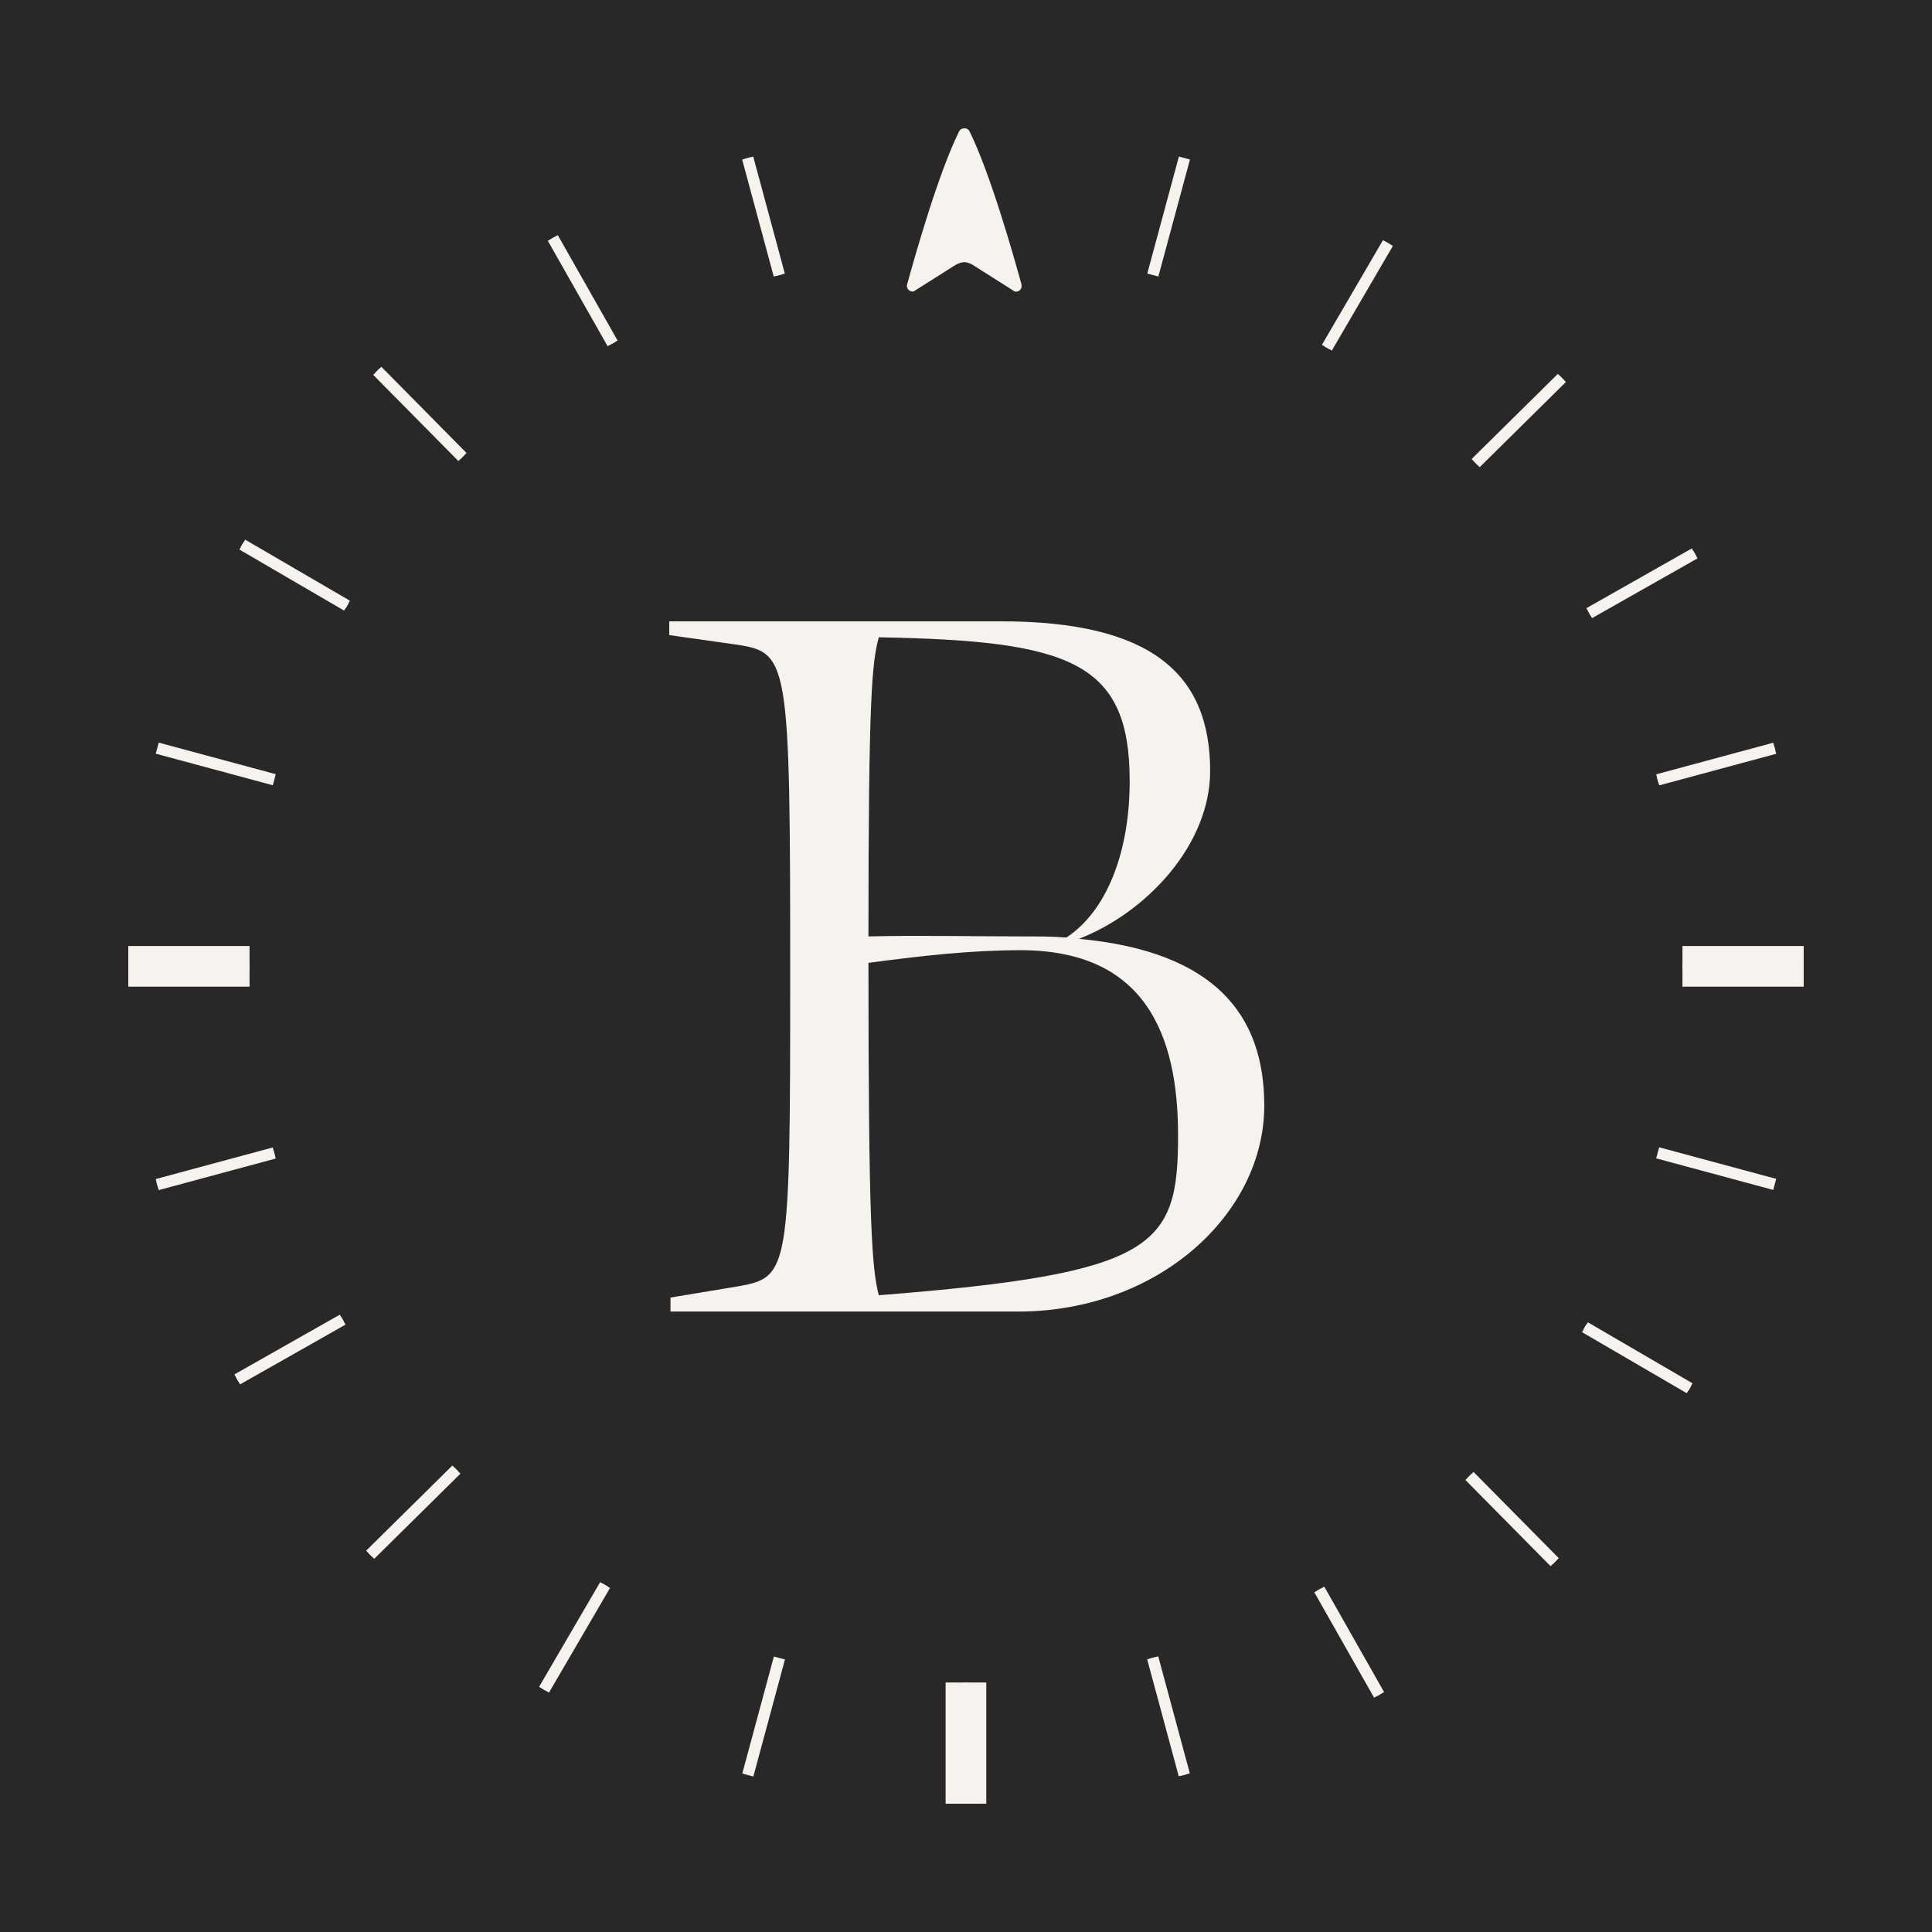 <svg width="512" height="512" viewBox="0 0 512 512" fill="none" xmlns="http://www.w3.org/2000/svg">
<rect width="512" height="512" fill="#282828"/>
<g clip-path="url(#clip0_3226_2)">
<path d="M270.718 75.411C268.733 68.176 262.461 45.958 256.943 34.83C256.665 34.24 256.109 33.964 255.553 34.004C254.997 34.004 254.442 34.24 254.164 34.83C248.646 45.958 242.374 68.176 240.389 75.411C240.111 76.473 241.064 77.456 242.135 77.22L253.211 70.22C253.211 70.22 254.481 69.473 255.553 69.473C256.625 69.473 257.816 70.22 257.816 70.22L268.931 77.259C270.003 77.495 270.996 76.512 270.678 75.45L270.718 75.411Z" fill="#F6F2EE"/>
<path d="M477.999 255.375H445.867V256.835H477.999V255.375Z" fill="#F6F2EE"/>
<path d="M66.132 255.375H34V256.835H66.132V255.375Z" fill="#F6F2EE"/>
<path d="M256.73 445.883H255.27V478H256.73V445.883Z" fill="#F6F2EE"/>
<path d="M477.999 255.375H445.867V256.835H477.999V255.375Z" fill="#F6F2EE"/>
<path d="M66.132 255.375H34V256.835H66.132V255.375Z" fill="#F6F2EE"/>
<path d="M306.184 439.151L304.773 439.531L313.144 470.539L314.554 470.159L306.184 439.151Z" fill="#F6F2EE"/>
<path d="M198.852 41.698L197.441 42.078L205.812 73.086L207.222 72.706L198.852 41.698Z" fill="#F6F2EE"/>
<path d="M72.479 304.86L41.457 313.227L41.837 314.636L72.86 306.269L72.479 304.86Z" fill="#F6F2EE"/>
<path d="M470.12 197.61L439.098 205.977L439.478 207.386L470.5 199.019L470.12 197.61Z" fill="#F6F2EE"/>
<path d="M448.778 146.051L420.826 161.891L421.546 163.161L449.499 147.321L448.778 146.051Z" fill="#F6F2EE"/>
<path d="M90.456 349.082L62.504 364.922L63.224 366.192L91.176 350.352L90.456 349.082Z" fill="#F6F2EE"/>
<path d="M420.39 351.09L419.654 352.352L447.411 368.531L448.146 367.27L420.39 351.09Z" fill="#F6F2EE"/>
<path d="M64.579 143.692L63.844 144.953L91.6 161.133L92.336 159.872L64.579 143.692Z" fill="#F6F2EE"/>
<path d="M159.728 419.678L143.541 447.422L144.803 448.157L160.99 420.414L159.728 419.678Z" fill="#F6F2EE"/>
<path d="M367.189 64.061L351.002 91.805L352.264 92.54L368.451 64.796L367.189 64.061Z" fill="#F6F2EE"/>
<path d="M420.39 351.09L419.654 352.352L447.411 368.531L448.146 367.27L420.39 351.09Z" fill="#F6F2EE"/>
<path d="M64.579 143.692L63.844 144.953L91.6 161.133L92.336 159.872L64.579 143.692Z" fill="#F6F2EE"/>
<path d="M120.439 388.949L97.584 411.523L98.611 412.562L121.465 389.987L120.439 388.949Z" fill="#F6F2EE"/>
<path d="M413.376 99.613L390.521 122.188L391.548 123.226L414.403 100.651L413.376 99.613Z" fill="#F6F2EE"/>
<path d="M389.943 390.622L388.904 391.648L411.486 414.497L412.525 413.471L389.943 390.622Z" fill="#F6F2EE"/>
<path d="M100.498 97.748L99.459 98.773L122.04 121.622L123.079 120.596L100.498 97.748Z" fill="#F6F2EE"/>
<path d="M350.263 420.866L348.992 421.586L364.839 449.525L366.109 448.805L350.263 420.866Z" fill="#F6F2EE"/>
<path d="M147.138 62.702L145.867 63.422L161.714 91.361L162.984 90.641L147.138 62.702Z" fill="#F6F2EE"/>
<path d="M477.999 255.375H445.867V256.835H477.999V255.375Z" fill="#F6F2EE"/>
<path d="M66.132 255.375H34V256.835H66.132V255.375Z" fill="#F6F2EE"/>
<path d="M261.374 445.883H250.596V478H261.374V445.883Z" fill="#F6F2EE"/>
<path d="M477.999 250.703H445.867V261.477H477.999V250.703Z" fill="#F6F2EE"/>
<path d="M66.132 250.703H34V261.477H66.132V250.703Z" fill="#F6F2EE"/>
<path d="M306.945 438.943L304.012 439.734L312.382 470.742L315.315 469.951L306.945 438.943Z" fill="#F6F2EE"/>
<path d="M199.613 41.49L196.68 42.281L205.05 73.289L207.983 72.498L199.613 41.49Z" fill="#F6F2EE"/>
<path d="M72.288 304.089L41.268 312.461L42.059 315.392L73.08 307.02L72.288 304.089Z" fill="#F6F2EE"/>
<path d="M469.929 196.831L438.908 205.203L439.7 208.135L470.721 199.763L469.929 196.831Z" fill="#F6F2EE"/>
<path d="M448.36 145.332L420.408 161.172L421.906 163.813L449.859 147.974L448.36 145.332Z" fill="#F6F2EE"/>
<path d="M90.067 348.395L62.115 364.234L63.614 366.876L91.566 351.036L90.067 348.395Z" fill="#F6F2EE"/>
<path d="M420.39 351.09L419.654 352.352L447.411 368.531L448.146 367.27L420.39 351.09Z" fill="#F6F2EE"/>
<path d="M64.579 143.692L63.844 144.953L91.6 161.133L92.336 159.872L64.579 143.692Z" fill="#F6F2EE"/>
<path d="M159.046 419.288L142.859 447.031L145.484 448.561L161.671 420.817L159.046 419.288Z" fill="#F6F2EE"/>
<path d="M366.507 63.639L350.32 91.383L352.945 92.912L369.132 65.169L366.507 63.639Z" fill="#F6F2EE"/>
<path d="M420.788 350.416L419.258 353.039L447.014 369.219L448.545 366.596L420.788 350.416Z" fill="#F6F2EE"/>
<path d="M64.978 143.018L63.447 145.641L91.204 161.82L92.734 159.197L64.978 143.018Z" fill="#F6F2EE"/>
<path d="M119.884 388.378L97.029 410.953L99.165 413.113L122.02 390.538L119.884 388.378Z" fill="#F6F2EE"/>
<path d="M412.851 99.074L389.996 121.648L392.131 123.808L414.986 101.233L412.851 99.074Z" fill="#F6F2EE"/>
<path d="M390.505 390.077L388.344 392.211L410.925 415.059L413.086 412.925L390.505 390.077Z" fill="#F6F2EE"/>
<path d="M101.06 97.202L98.898 99.336L121.48 122.184L123.641 120.05L101.06 97.202Z" fill="#F6F2EE"/>
<path d="M350.947 420.471L348.305 421.969L364.151 449.908L366.794 448.41L350.947 420.471Z" fill="#F6F2EE"/>
<path d="M147.822 62.315L145.18 63.812L161.026 91.752L163.669 90.254L147.822 62.315Z" fill="#F6F2EE"/>
<path d="M177.687 347.518V343.868L195.972 340.831C209.088 338.408 209.409 336.569 209.409 259.43C209.409 173.474 209.088 172.861 194.453 170.729L177.365 168.306V164.656H265.201C304.84 164.656 320.701 178.379 320.701 204.306C320.701 223.81 303.934 241.795 285.941 248.802C321.928 252.16 335.044 268.919 335.044 293.007C335.044 321.678 306.972 347.576 269.787 347.576H177.687V347.518ZM282.611 248.452C293.273 241.445 299.378 225.883 299.378 206.992C299.378 175.284 283.516 169.795 232.894 168.89C231.054 175.605 230.149 185.036 230.149 248.16C243.878 247.839 257.285 248.16 271.014 248.16C274.987 248.16 278.93 248.16 282.611 248.452ZM230.149 255.138C230.149 324.627 231.054 336.218 232.894 343.255C306.388 337.474 312.201 330.437 312.201 300.89C312.201 274.058 303.35 251.81 270.43 251.81C257.314 251.81 243.907 253.328 230.178 255.167L230.149 255.138Z" fill="#F6F2EE"/>
<path d="M439.692 304.045L438.9 306.977L469.923 315.343L470.714 312.411L439.692 304.045Z" fill="#F6F2EE"/>
<path d="M42.067 196.803L41.275 199.734L72.298 208.101L73.089 205.169L42.067 196.803Z" fill="#F6F2EE"/>
<path d="M205.089 438.994L196.713 470L199.646 470.792L208.022 439.785L205.089 438.994Z" fill="#F6F2EE"/>
<path d="M312.419 41.486L304.043 72.492L306.976 73.284L315.352 42.277L312.419 41.486Z" fill="#F6F2EE"/>
</g>
<defs>
<clipPath id="clip0_3226_2">
<rect width="444" height="444" fill="white" transform="translate(34 34)"/>
</clipPath>
</defs>
</svg>

